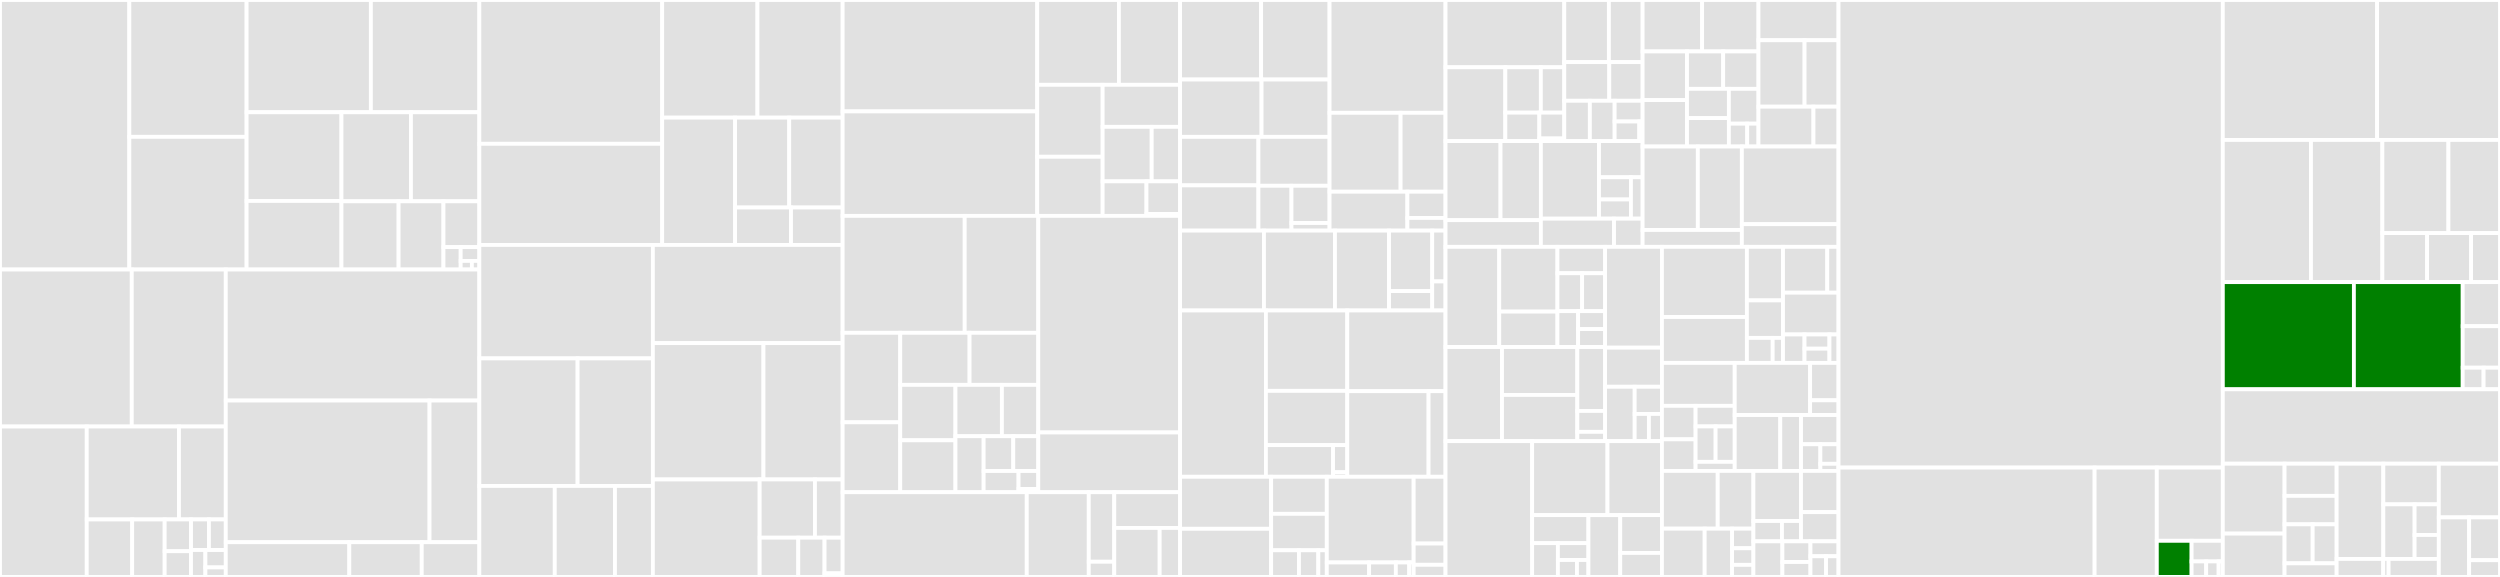 <svg baseProfile="full" width="650" height="150" viewBox="0 0 650 150" version="1.1"
xmlns="http://www.w3.org/2000/svg" xmlns:ev="http://www.w3.org/2001/xml-events"
xmlns:xlink="http://www.w3.org/1999/xlink">

<rect x="0" y="0" width="650" height="150" fill="#333333" stroke="none"/>

<style>rect.s{mask:url(#mask);}</style>
<defs>
  <pattern id="white" width="4" height="4" patternUnits="userSpaceOnUse" patternTransform="rotate(45)">
    <rect width="2" height="2" transform="translate(0,0)" fill="white"></rect>
  </pattern>
  <mask id="mask">
    <rect x="0" y="0" width="100%" height="100%" fill="url(#white)"></rect>
  </mask>
</defs>

<rect x="0" y="0" width="33.628" height="70.08" fill="#e1e1e1" stroke="white" stroke-width="1" class=" tooltipped" data-content="x/metadata/keeper/query_server.go"><title>x/metadata/keeper/query_server.go</title></rect>
<rect x="33.628" y="0" width="30.489" height="35.576" fill="#e1e1e1" stroke="white" stroke-width="1" class=" tooltipped" data-content="x/metadata/keeper/msg_server.go"><title>x/metadata/keeper/msg_server.go</title></rect>
<rect x="33.628" y="35.576" width="30.489" height="34.504" fill="#e1e1e1" stroke="white" stroke-width="1" class=" tooltipped" data-content="x/metadata/keeper/scope.go"><title>x/metadata/keeper/scope.go</title></rect>
<rect x="64.118" y="0" width="32.308" height="29.191" fill="#e1e1e1" stroke="white" stroke-width="1" class=" tooltipped" data-content="x/metadata/keeper/specification.go"><title>x/metadata/keeper/specification.go</title></rect>
<rect x="96.426" y="0" width="28.204" height="29.191" fill="#e1e1e1" stroke="white" stroke-width="1" class=" tooltipped" data-content="x/metadata/keeper/signers.go"><title>x/metadata/keeper/signers.go</title></rect>
<rect x="64.118" y="29.191" width="24.663" height="23.05" fill="#e1e1e1" stroke="white" stroke-width="1" class=" tooltipped" data-content="x/metadata/keeper/record.go"><title>x/metadata/keeper/record.go</title></rect>
<rect x="64.118" y="52.241" width="24.663" height="17.839" fill="#e1e1e1" stroke="white" stroke-width="1" class=" tooltipped" data-content="x/metadata/keeper/signers_utils.go"><title>x/metadata/keeper/signers_utils.go</title></rect>
<rect x="88.781" y="29.191" width="18.066" height="23.148" fill="#e1e1e1" stroke="white" stroke-width="1" class=" tooltipped" data-content="x/metadata/keeper/session.go"><title>x/metadata/keeper/session.go</title></rect>
<rect x="106.847" y="29.191" width="17.784" height="23.148" fill="#e1e1e1" stroke="white" stroke-width="1" class=" tooltipped" data-content="x/metadata/keeper/querier.go"><title>x/metadata/keeper/querier.go</title></rect>
<rect x="88.781" y="52.339" width="14.855" height="17.741" fill="#e1e1e1" stroke="white" stroke-width="1" class=" tooltipped" data-content="x/metadata/keeper/objectstore.go"><title>x/metadata/keeper/objectstore.go</title></rect>
<rect x="103.636" y="52.339" width="11.663" height="17.741" fill="#e1e1e1" stroke="white" stroke-width="1" class=" tooltipped" data-content="x/metadata/keeper/genesis.go"><title>x/metadata/keeper/genesis.go</title></rect>
<rect x="115.3" y="52.339" width="9.331" height="11.905" fill="#e1e1e1" stroke="white" stroke-width="1" class=" tooltipped" data-content="x/metadata/keeper/keeper.go"><title>x/metadata/keeper/keeper.go</title></rect>
<rect x="115.3" y="64.245" width="4.479" height="5.836" fill="#e1e1e1" stroke="white" stroke-width="1" class=" tooltipped" data-content="x/metadata/keeper/oslocatorparams.go"><title>x/metadata/keeper/oslocatorparams.go</title></rect>
<rect x="119.778" y="64.245" width="4.852" height="3.591" fill="#e1e1e1" stroke="white" stroke-width="1" class=" tooltipped" data-content="x/metadata/keeper/account_data.go"><title>x/metadata/keeper/account_data.go</title></rect>
<rect x="119.778" y="67.836" width="2.911" height="2.245" fill="#e1e1e1" stroke="white" stroke-width="1" class=" tooltipped" data-content="x/metadata/keeper/params.go"><title>x/metadata/keeper/params.go</title></rect>
<rect x="122.69" y="67.836" width="1.941" height="2.245" fill="#e1e1e1" stroke="white" stroke-width="1" class=" tooltipped" data-content="x/metadata/keeper/migrations.go"><title>x/metadata/keeper/migrations.go</title></rect>
<rect x="0" y="70.08" width="34.262" height="40.813" fill="#e1e1e1" stroke="white" stroke-width="1" class=" tooltipped" data-content="x/metadata/types/msg.go"><title>x/metadata/types/msg.go</title></rect>
<rect x="34.262" y="70.08" width="24.442" height="40.813" fill="#e1e1e1" stroke="white" stroke-width="1" class=" tooltipped" data-content="x/metadata/types/address.go"><title>x/metadata/types/address.go</title></rect>
<rect x="0" y="110.894" width="22.557" height="39.106" fill="#e1e1e1" stroke="white" stroke-width="1" class=" tooltipped" data-content="x/metadata/types/scope.go"><title>x/metadata/types/scope.go</title></rect>
<rect x="22.557" y="110.894" width="23.978" height="24.163" fill="#e1e1e1" stroke="white" stroke-width="1" class=" tooltipped" data-content="x/metadata/types/specification.go"><title>x/metadata/types/specification.go</title></rect>
<rect x="46.535" y="110.894" width="12.169" height="24.163" fill="#e1e1e1" stroke="white" stroke-width="1" class=" tooltipped" data-content="x/metadata/types/events.go"><title>x/metadata/types/events.go</title></rect>
<rect x="22.557" y="135.056" width="11.806" height="14.944" fill="#e1e1e1" stroke="white" stroke-width="1" class=" tooltipped" data-content="x/metadata/types/query.go"><title>x/metadata/types/query.go</title></rect>
<rect x="34.363" y="135.056" width="8.454" height="14.944" fill="#e1e1e1" stroke="white" stroke-width="1" class=" tooltipped" data-content="x/metadata/types/metadata.go"><title>x/metadata/types/metadata.go</title></rect>
<rect x="42.817" y="135.056" width="6.85" height="8.267" fill="#e1e1e1" stroke="white" stroke-width="1" class=" tooltipped" data-content="x/metadata/types/keys.go"><title>x/metadata/types/keys.go</title></rect>
<rect x="42.817" y="143.323" width="6.85" height="6.677" fill="#e1e1e1" stroke="white" stroke-width="1" class=" tooltipped" data-content="x/metadata/types/querier.go"><title>x/metadata/types/querier.go</title></rect>
<rect x="49.667" y="135.056" width="4.655" height="7.954" fill="#e1e1e1" stroke="white" stroke-width="1" class=" tooltipped" data-content="x/metadata/types/genesis.go"><title>x/metadata/types/genesis.go</title></rect>
<rect x="54.323" y="135.056" width="4.381" height="7.954" fill="#e1e1e1" stroke="white" stroke-width="1" class=" tooltipped" data-content="x/metadata/types/oslocatorparams.go"><title>x/metadata/types/oslocatorparams.go</title></rect>
<rect x="49.667" y="143.01" width="3.739" height="6.99" fill="#e1e1e1" stroke="white" stroke-width="1" class=" tooltipped" data-content="x/metadata/types/codec.go"><title>x/metadata/types/codec.go</title></rect>
<rect x="53.407" y="143.01" width="5.297" height="4.523" fill="#e1e1e1" stroke="white" stroke-width="1" class=" tooltipped" data-content="x/metadata/types/params.go"><title>x/metadata/types/params.go</title></rect>
<rect x="53.407" y="147.533" width="5.297" height="2.467" fill="#e1e1e1" stroke="white" stroke-width="1" class=" tooltipped" data-content="x/metadata/types/objectstore.go"><title>x/metadata/types/objectstore.go</title></rect>
<rect x="58.704" y="70.08" width="65.926" height="34.062" fill="#e1e1e1" stroke="white" stroke-width="1" class=" tooltipped" data-content="x/metadata/client/cli/tx.go"><title>x/metadata/client/cli/tx.go</title></rect>
<rect x="58.704" y="104.143" width="52.977" height="36.838" fill="#e1e1e1" stroke="white" stroke-width="1" class=" tooltipped" data-content="x/metadata/client/cli/query.go"><title>x/metadata/client/cli/query.go</title></rect>
<rect x="111.682" y="104.143" width="12.949" height="36.838" fill="#e1e1e1" stroke="white" stroke-width="1" class=" tooltipped" data-content="x/metadata/client/cli/helpers.go"><title>x/metadata/client/cli/helpers.go</title></rect>
<rect x="58.704" y="140.981" width="32.118" height="9.019" fill="#e1e1e1" stroke="white" stroke-width="1" class=" tooltipped" data-content="x/metadata/spec/examples/go/metadata_address.go"><title>x/metadata/spec/examples/go/metadata_address.go</title></rect>
<rect x="90.822" y="140.981" width="18.836" height="9.019" fill="#e1e1e1" stroke="white" stroke-width="1" class=" tooltipped" data-content="x/metadata/handler.go"><title>x/metadata/handler.go</title></rect>
<rect x="109.658" y="140.981" width="14.972" height="9.019" fill="#e1e1e1" stroke="white" stroke-width="1" class=" tooltipped" data-content="x/metadata/module.go"><title>x/metadata/module.go</title></rect>
<rect x="124.63" y="0" width="47.536" height="37.389" fill="#e1e1e1" stroke="white" stroke-width="1" class=" tooltipped" data-content="x/exchange/keeper/market.go"><title>x/exchange/keeper/market.go</title></rect>
<rect x="124.63" y="37.389" width="47.536" height="26.301" fill="#e1e1e1" stroke="white" stroke-width="1" class=" tooltipped" data-content="x/exchange/keeper/orders.go"><title>x/exchange/keeper/orders.go</title></rect>
<rect x="172.166" y="0" width="24.777" height="30.591" fill="#e1e1e1" stroke="white" stroke-width="1" class=" tooltipped" data-content="x/exchange/keeper/keys.go"><title>x/exchange/keeper/keys.go</title></rect>
<rect x="196.944" y="0" width="22.143" height="30.591" fill="#e1e1e1" stroke="white" stroke-width="1" class=" tooltipped" data-content="x/exchange/keeper/grpc_query.go"><title>x/exchange/keeper/grpc_query.go</title></rect>
<rect x="172.166" y="30.591" width="18.952" height="33.098" fill="#e1e1e1" stroke="white" stroke-width="1" class=" tooltipped" data-content="x/exchange/keeper/fulfillment.go"><title>x/exchange/keeper/fulfillment.go</title></rect>
<rect x="191.119" y="30.591" width="14.077" height="23.363" fill="#e1e1e1" stroke="white" stroke-width="1" class=" tooltipped" data-content="x/exchange/keeper/keeper.go"><title>x/exchange/keeper/keeper.go</title></rect>
<rect x="205.196" y="30.591" width="13.891" height="23.363" fill="#e1e1e1" stroke="white" stroke-width="1" class=" tooltipped" data-content="x/exchange/keeper/msg_server.go"><title>x/exchange/keeper/msg_server.go</title></rect>
<rect x="191.119" y="53.955" width="14.543" height="9.735" fill="#e1e1e1" stroke="white" stroke-width="1" class=" tooltipped" data-content="x/exchange/keeper/params.go"><title>x/exchange/keeper/params.go</title></rect>
<rect x="205.662" y="53.955" width="13.425" height="9.735" fill="#e1e1e1" stroke="white" stroke-width="1" class=" tooltipped" data-content="x/exchange/keeper/genesis.go"><title>x/exchange/keeper/genesis.go</title></rect>
<rect x="124.63" y="63.689" width="45.121" height="29.494" fill="#e1e1e1" stroke="white" stroke-width="1" class=" tooltipped" data-content="x/exchange/client/cli/tx_setup.go"><title>x/exchange/client/cli/tx_setup.go</title></rect>
<rect x="124.63" y="93.184" width="25.549" height="33.163" fill="#e1e1e1" stroke="white" stroke-width="1" class=" tooltipped" data-content="x/exchange/client/cli/flags.go"><title>x/exchange/client/cli/flags.go</title></rect>
<rect x="150.179" y="93.184" width="19.572" height="33.163" fill="#e1e1e1" stroke="white" stroke-width="1" class=" tooltipped" data-content="x/exchange/client/cli/query_setup.go"><title>x/exchange/client/cli/query_setup.go</title></rect>
<rect x="124.63" y="126.347" width="19.614" height="23.653" fill="#e1e1e1" stroke="white" stroke-width="1" class=" tooltipped" data-content="x/exchange/client/cli/tx.go"><title>x/exchange/client/cli/tx.go</title></rect>
<rect x="144.244" y="126.347" width="15.654" height="23.653" fill="#e1e1e1" stroke="white" stroke-width="1" class=" tooltipped" data-content="x/exchange/client/cli/query.go"><title>x/exchange/client/cli/query.go</title></rect>
<rect x="159.898" y="126.347" width="9.853" height="23.653" fill="#e1e1e1" stroke="white" stroke-width="1" class=" tooltipped" data-content="x/exchange/client/cli/helpers.go"><title>x/exchange/client/cli/helpers.go</title></rect>
<rect x="169.751" y="63.689" width="49.335" height="25.518" fill="#e1e1e1" stroke="white" stroke-width="1" class=" tooltipped" data-content="x/exchange/fulfillment.go"><title>x/exchange/fulfillment.go</title></rect>
<rect x="169.751" y="89.207" width="28.753" height="35.451" fill="#e1e1e1" stroke="white" stroke-width="1" class=" tooltipped" data-content="x/exchange/market.go"><title>x/exchange/market.go</title></rect>
<rect x="198.505" y="89.207" width="20.582" height="35.451" fill="#e1e1e1" stroke="white" stroke-width="1" class=" tooltipped" data-content="x/exchange/orders.go"><title>x/exchange/orders.go</title></rect>
<rect x="169.751" y="124.659" width="27.762" height="25.341" fill="#e1e1e1" stroke="white" stroke-width="1" class=" tooltipped" data-content="x/exchange/msg.go"><title>x/exchange/msg.go</title></rect>
<rect x="197.513" y="124.659" width="14.382" height="15.144" fill="#e1e1e1" stroke="white" stroke-width="1" class=" tooltipped" data-content="x/exchange/events.go"><title>x/exchange/events.go</title></rect>
<rect x="211.896" y="124.659" width="7.191" height="15.144" fill="#e1e1e1" stroke="white" stroke-width="1" class=" tooltipped" data-content="x/exchange/helpers.go"><title>x/exchange/helpers.go</title></rect>
<rect x="197.513" y="139.803" width="10.039" height="10.197" fill="#e1e1e1" stroke="white" stroke-width="1" class=" tooltipped" data-content="x/exchange/genesis.go"><title>x/exchange/genesis.go</title></rect>
<rect x="207.552" y="139.803" width="6.835" height="10.197" fill="#e1e1e1" stroke="white" stroke-width="1" class=" tooltipped" data-content="x/exchange/params.go"><title>x/exchange/params.go</title></rect>
<rect x="214.388" y="139.803" width="4.699" height="9.27" fill="#e1e1e1" stroke="white" stroke-width="1" class=" tooltipped" data-content="x/exchange/codec.go"><title>x/exchange/codec.go</title></rect>
<rect x="214.388" y="149.073" width="4.699" height="0.927" fill="#e1e1e1" stroke="white" stroke-width="1" class=" tooltipped" data-content="x/exchange/keys.go"><title>x/exchange/keys.go</title></rect>
<rect x="219.087" y="0" width="50.599" height="28.97" fill="#e1e1e1" stroke="white" stroke-width="1" class=" tooltipped" data-content="x/marker/keeper/msg_server.go"><title>x/marker/keeper/msg_server.go</title></rect>
<rect x="219.087" y="28.97" width="50.599" height="27.162" fill="#e1e1e1" stroke="white" stroke-width="1" class=" tooltipped" data-content="x/marker/keeper/marker.go"><title>x/marker/keeper/marker.go</title></rect>
<rect x="269.686" y="0" width="21.234" height="22.054" fill="#e1e1e1" stroke="white" stroke-width="1" class=" tooltipped" data-content="x/marker/keeper/proposal_handler.go"><title>x/marker/keeper/proposal_handler.go</title></rect>
<rect x="290.92" y="0" width="15.901" height="22.054" fill="#e1e1e1" stroke="white" stroke-width="1" class=" tooltipped" data-content="x/marker/keeper/keeper.go"><title>x/marker/keeper/keeper.go</title></rect>
<rect x="269.686" y="22.054" width="17.001" height="18.705" fill="#e1e1e1" stroke="white" stroke-width="1" class=" tooltipped" data-content="x/marker/keeper/query_server.go"><title>x/marker/keeper/query_server.go</title></rect>
<rect x="269.686" y="40.758" width="17.001" height="15.374" fill="#e1e1e1" stroke="white" stroke-width="1" class=" tooltipped" data-content="x/marker/keeper/querier.go"><title>x/marker/keeper/querier.go</title></rect>
<rect x="286.687" y="22.054" width="20.133" height="10.927" fill="#e1e1e1" stroke="white" stroke-width="1" class=" tooltipped" data-content="x/marker/keeper/send_restrictions.go"><title>x/marker/keeper/send_restrictions.go</title></rect>
<rect x="286.687" y="32.981" width="12.756" height="14.172" fill="#e1e1e1" stroke="white" stroke-width="1" class=" tooltipped" data-content="x/marker/keeper/genesis.go"><title>x/marker/keeper/genesis.go</title></rect>
<rect x="299.443" y="32.981" width="7.377" height="14.172" fill="#e1e1e1" stroke="white" stroke-width="1" class=" tooltipped" data-content="x/marker/keeper/denom.go"><title>x/marker/keeper/denom.go</title></rect>
<rect x="286.687" y="47.153" width="11.401" height="8.979" fill="#e1e1e1" stroke="white" stroke-width="1" class=" tooltipped" data-content="x/marker/keeper/params.go"><title>x/marker/keeper/params.go</title></rect>
<rect x="298.088" y="47.153" width="8.732" height="8.48" fill="#e1e1e1" stroke="white" stroke-width="1" class=" tooltipped" data-content="x/marker/keeper/invariants.go"><title>x/marker/keeper/invariants.go</title></rect>
<rect x="298.088" y="55.633" width="8.732" height="0.499" fill="#e1e1e1" stroke="white" stroke-width="1" class=" tooltipped" data-content="x/marker/keeper/migrations.go"><title>x/marker/keeper/migrations.go</title></rect>
<rect x="219.087" y="56.132" width="31.74" height="30.4" fill="#e1e1e1" stroke="white" stroke-width="1" class=" tooltipped" data-content="x/marker/types/msg.go"><title>x/marker/types/msg.go</title></rect>
<rect x="250.827" y="56.132" width="19.13" height="30.4" fill="#e1e1e1" stroke="white" stroke-width="1" class=" tooltipped" data-content="x/marker/types/marker.go"><title>x/marker/types/marker.go</title></rect>
<rect x="219.087" y="86.532" width="14.977" height="23.268" fill="#e1e1e1" stroke="white" stroke-width="1" class=" tooltipped" data-content="x/marker/types/accessgrant.go"><title>x/marker/types/accessgrant.go</title></rect>
<rect x="219.087" y="109.801" width="14.977" height="18.178" fill="#e1e1e1" stroke="white" stroke-width="1" class=" tooltipped" data-content="x/marker/types/proposal.go"><title>x/marker/types/proposal.go</title></rect>
<rect x="234.064" y="86.532" width="18.027" height="13.532" fill="#e1e1e1" stroke="white" stroke-width="1" class=" tooltipped" data-content="x/marker/types/si.go"><title>x/marker/types/si.go</title></rect>
<rect x="252.091" y="86.532" width="17.866" height="13.532" fill="#e1e1e1" stroke="white" stroke-width="1" class=" tooltipped" data-content="x/marker/types/events.go"><title>x/marker/types/events.go</title></rect>
<rect x="234.064" y="100.065" width="14.357" height="14.412" fill="#e1e1e1" stroke="white" stroke-width="1" class=" tooltipped" data-content="x/marker/types/denom.go"><title>x/marker/types/denom.go</title></rect>
<rect x="234.064" y="114.477" width="14.357" height="13.502" fill="#e1e1e1" stroke="white" stroke-width="1" class=" tooltipped" data-content="x/marker/types/params.go"><title>x/marker/types/params.go</title></rect>
<rect x="248.421" y="100.065" width="12.073" height="13.35" fill="#e1e1e1" stroke="white" stroke-width="1" class=" tooltipped" data-content="x/marker/types/status.go"><title>x/marker/types/status.go</title></rect>
<rect x="260.494" y="100.065" width="9.463" height="13.35" fill="#e1e1e1" stroke="white" stroke-width="1" class=" tooltipped" data-content="x/marker/types/authz.go"><title>x/marker/types/authz.go</title></rect>
<rect x="248.421" y="113.415" width="7.328" height="14.564" fill="#e1e1e1" stroke="white" stroke-width="1" class=" tooltipped" data-content="x/marker/types/codec.go"><title>x/marker/types/codec.go</title></rect>
<rect x="255.749" y="113.415" width="7.706" height="9.045" fill="#e1e1e1" stroke="white" stroke-width="1" class=" tooltipped" data-content="x/marker/types/key.go"><title>x/marker/types/key.go</title></rect>
<rect x="263.455" y="113.415" width="6.502" height="9.045" fill="#e1e1e1" stroke="white" stroke-width="1" class=" tooltipped" data-content="x/marker/types/genesis.go"><title>x/marker/types/genesis.go</title></rect>
<rect x="255.749" y="122.46" width="9.077" height="5.519" fill="#e1e1e1" stroke="white" stroke-width="1" class=" tooltipped" data-content="x/marker/types/immutable_addresses.go"><title>x/marker/types/immutable_addresses.go</title></rect>
<rect x="264.826" y="122.46" width="5.13" height="4.67" fill="#e1e1e1" stroke="white" stroke-width="1" class=" tooltipped" data-content="x/marker/types/send_restrictions.go"><title>x/marker/types/send_restrictions.go</title></rect>
<rect x="264.826" y="127.13" width="5.13" height="0.849" fill="#e1e1e1" stroke="white" stroke-width="1" class=" tooltipped" data-content="x/marker/types/querier.go"><title>x/marker/types/querier.go</title></rect>
<rect x="269.956" y="56.132" width="36.864" height="56.308" fill="#e1e1e1" stroke="white" stroke-width="1" class=" tooltipped" data-content="x/marker/client/cli/tx.go"><title>x/marker/client/cli/tx.go</title></rect>
<rect x="269.956" y="112.44" width="36.864" height="15.539" fill="#e1e1e1" stroke="white" stroke-width="1" class=" tooltipped" data-content="x/marker/client/cli/query.go"><title>x/marker/client/cli/query.go</title></rect>
<rect x="219.087" y="127.979" width="47.873" height="22.021" fill="#e1e1e1" stroke="white" stroke-width="1" class=" tooltipped" data-content="x/marker/simulation/operations.go"><title>x/marker/simulation/operations.go</title></rect>
<rect x="266.959" y="127.979" width="16.122" height="22.021" fill="#e1e1e1" stroke="white" stroke-width="1" class=" tooltipped" data-content="x/marker/simulation/proposals.go"><title>x/marker/simulation/proposals.go</title></rect>
<rect x="283.082" y="127.979" width="6.627" height="18.077" fill="#e1e1e1" stroke="white" stroke-width="1" class=" tooltipped" data-content="x/marker/simulation/genesis.go"><title>x/marker/simulation/genesis.go</title></rect>
<rect x="283.082" y="146.056" width="6.627" height="3.944" fill="#e1e1e1" stroke="white" stroke-width="1" class=" tooltipped" data-content="x/marker/simulation/params.go"><title>x/marker/simulation/params.go</title></rect>
<rect x="289.709" y="127.979" width="17.111" height="9.292" fill="#e1e1e1" stroke="white" stroke-width="1" class=" tooltipped" data-content="x/marker/handler.go"><title>x/marker/handler.go</title></rect>
<rect x="289.709" y="137.271" width="11.807" height="12.729" fill="#e1e1e1" stroke="white" stroke-width="1" class=" tooltipped" data-content="x/marker/module.go"><title>x/marker/module.go</title></rect>
<rect x="301.516" y="137.271" width="5.305" height="12.729" fill="#e1e1e1" stroke="white" stroke-width="1" class=" tooltipped" data-content="x/marker/abci.go"><title>x/marker/abci.go</title></rect>
<rect x="306.82" y="0" width="21.066" height="20.679" fill="#e1e1e1" stroke="white" stroke-width="1" class=" tooltipped" data-content="x/reward/keeper/time_management.go"><title>x/reward/keeper/time_management.go</title></rect>
<rect x="327.886" y="0" width="17.801" height="20.679" fill="#e1e1e1" stroke="white" stroke-width="1" class=" tooltipped" data-content="x/reward/keeper/rules.go"><title>x/reward/keeper/rules.go</title></rect>
<rect x="306.82" y="20.679" width="21.187" height="14.906" fill="#e1e1e1" stroke="white" stroke-width="1" class=" tooltipped" data-content="x/reward/keeper/query_server.go"><title>x/reward/keeper/query_server.go</title></rect>
<rect x="328.007" y="20.679" width="17.68" height="14.906" fill="#e1e1e1" stroke="white" stroke-width="1" class=" tooltipped" data-content="x/reward/keeper/reward_program.go"><title>x/reward/keeper/reward_program.go</title></rect>
<rect x="306.82" y="35.585" width="20.372" height="12.616" fill="#e1e1e1" stroke="white" stroke-width="1" class=" tooltipped" data-content="x/reward/keeper/reward_claim.go"><title>x/reward/keeper/reward_claim.go</title></rect>
<rect x="306.82" y="48.201" width="20.372" height="11.761" fill="#e1e1e1" stroke="white" stroke-width="1" class=" tooltipped" data-content="x/reward/keeper/reward_account_state.go"><title>x/reward/keeper/reward_account_state.go</title></rect>
<rect x="327.192" y="35.585" width="18.495" height="12.719" fill="#e1e1e1" stroke="white" stroke-width="1" class=" tooltipped" data-content="x/reward/keeper/msg_server.go"><title>x/reward/keeper/msg_server.go</title></rect>
<rect x="327.192" y="48.304" width="8.594" height="11.659" fill="#e1e1e1" stroke="white" stroke-width="1" class=" tooltipped" data-content="x/reward/keeper/genesis.go"><title>x/reward/keeper/genesis.go</title></rect>
<rect x="335.786" y="48.304" width="9.902" height="9.679" fill="#e1e1e1" stroke="white" stroke-width="1" class=" tooltipped" data-content="x/reward/keeper/claim_reward_distribution.go"><title>x/reward/keeper/claim_reward_distribution.go</title></rect>
<rect x="335.786" y="57.982" width="9.902" height="1.98" fill="#e1e1e1" stroke="white" stroke-width="1" class=" tooltipped" data-content="x/reward/keeper/keeper.go"><title>x/reward/keeper/keeper.go</title></rect>
<rect x="345.687" y="0" width="30.149" height="29.331" fill="#e1e1e1" stroke="white" stroke-width="1" class=" tooltipped" data-content="x/reward/types/reward.go"><title>x/reward/types/reward.go</title></rect>
<rect x="345.687" y="29.331" width="18.472" height="20.517" fill="#e1e1e1" stroke="white" stroke-width="1" class=" tooltipped" data-content="x/reward/types/action_builder.go"><title>x/reward/types/action_builder.go</title></rect>
<rect x="364.159" y="29.331" width="11.678" height="20.517" fill="#e1e1e1" stroke="white" stroke-width="1" class=" tooltipped" data-content="x/reward/types/msgs.go"><title>x/reward/types/msgs.go</title></rect>
<rect x="345.687" y="49.848" width="20.243" height="10.114" fill="#e1e1e1" stroke="white" stroke-width="1" class=" tooltipped" data-content="x/reward/types/keys.go"><title>x/reward/types/keys.go</title></rect>
<rect x="365.93" y="49.848" width="9.906" height="6.816" fill="#e1e1e1" stroke="white" stroke-width="1" class=" tooltipped" data-content="x/reward/types/genesis.go"><title>x/reward/types/genesis.go</title></rect>
<rect x="365.93" y="56.664" width="9.906" height="3.298" fill="#e1e1e1" stroke="white" stroke-width="1" class=" tooltipped" data-content="x/reward/types/codec.go"><title>x/reward/types/codec.go</title></rect>
<rect x="306.82" y="59.962" width="21.817" height="20.766" fill="#e1e1e1" stroke="white" stroke-width="1" class=" tooltipped" data-content="x/reward/client/cli/query.go"><title>x/reward/client/cli/query.go</title></rect>
<rect x="328.637" y="59.962" width="18.46" height="20.766" fill="#e1e1e1" stroke="white" stroke-width="1" class=" tooltipped" data-content="x/reward/client/cli/tx.go"><title>x/reward/client/cli/tx.go</title></rect>
<rect x="347.097" y="59.962" width="14.055" height="20.766" fill="#e1e1e1" stroke="white" stroke-width="1" class=" tooltipped" data-content="x/reward/simulation/operations.go"><title>x/reward/simulation/operations.go</title></rect>
<rect x="361.152" y="59.962" width="11.223" height="15.72" fill="#e1e1e1" stroke="white" stroke-width="1" class=" tooltipped" data-content="x/reward/simulation/genesis.go"><title>x/reward/simulation/genesis.go</title></rect>
<rect x="361.152" y="75.682" width="11.223" height="5.046" fill="#e1e1e1" stroke="white" stroke-width="1" class=" tooltipped" data-content="x/reward/simulation/decoder.go"><title>x/reward/simulation/decoder.go</title></rect>
<rect x="372.375" y="59.962" width="3.461" height="13.215" fill="#e1e1e1" stroke="white" stroke-width="1" class=" tooltipped" data-content="x/reward/handler.go"><title>x/reward/handler.go</title></rect>
<rect x="372.375" y="73.177" width="3.461" height="7.551" fill="#e1e1e1" stroke="white" stroke-width="1" class=" tooltipped" data-content="x/reward/abci.go"><title>x/reward/abci.go</title></rect>
<rect x="306.82" y="80.728" width="22.317" height="43.236" fill="#e1e1e1" stroke="white" stroke-width="1" class=" tooltipped" data-content="x/attribute/keeper/keeper.go"><title>x/attribute/keeper/keeper.go</title></rect>
<rect x="329.137" y="80.728" width="21.158" height="20.897" fill="#e1e1e1" stroke="white" stroke-width="1" class=" tooltipped" data-content="x/attribute/keeper/msg_server.go"><title>x/attribute/keeper/msg_server.go</title></rect>
<rect x="329.137" y="101.625" width="21.158" height="14.103" fill="#e1e1e1" stroke="white" stroke-width="1" class=" tooltipped" data-content="x/attribute/keeper/query_server.go"><title>x/attribute/keeper/query_server.go</title></rect>
<rect x="329.137" y="115.728" width="17.456" height="8.235" fill="#e1e1e1" stroke="white" stroke-width="1" class=" tooltipped" data-content="x/attribute/keeper/genesis.go"><title>x/attribute/keeper/genesis.go</title></rect>
<rect x="346.593" y="115.728" width="3.703" height="7.059" fill="#e1e1e1" stroke="white" stroke-width="1" class=" tooltipped" data-content="x/attribute/keeper/params.go"><title>x/attribute/keeper/params.go</title></rect>
<rect x="346.593" y="122.787" width="3.703" height="1.176" fill="#e1e1e1" stroke="white" stroke-width="1" class=" tooltipped" data-content="x/attribute/keeper/migrations.go"><title>x/attribute/keeper/migrations.go</title></rect>
<rect x="350.296" y="80.728" width="25.541" height="20.978" fill="#e1e1e1" stroke="white" stroke-width="1" class=" tooltipped" data-content="x/attribute/client/cli/tx.go"><title>x/attribute/client/cli/tx.go</title></rect>
<rect x="350.296" y="101.706" width="21.137" height="22.258" fill="#e1e1e1" stroke="white" stroke-width="1" class=" tooltipped" data-content="x/attribute/client/cli/query.go"><title>x/attribute/client/cli/query.go</title></rect>
<rect x="371.433" y="101.706" width="4.404" height="22.258" fill="#e1e1e1" stroke="white" stroke-width="1" class=" tooltipped" data-content="x/attribute/client/cli/utils.go"><title>x/attribute/client/cli/utils.go</title></rect>
<rect x="306.82" y="123.964" width="23.675" height="13.524" fill="#e1e1e1" stroke="white" stroke-width="1" class=" tooltipped" data-content="x/attribute/types/msgs.go"><title>x/attribute/types/msgs.go</title></rect>
<rect x="306.82" y="137.488" width="23.675" height="12.512" fill="#e1e1e1" stroke="white" stroke-width="1" class=" tooltipped" data-content="x/attribute/types/attribute.go"><title>x/attribute/types/attribute.go</title></rect>
<rect x="330.495" y="123.964" width="14.473" height="9.632" fill="#e1e1e1" stroke="white" stroke-width="1" class=" tooltipped" data-content="x/attribute/types/keys.go"><title>x/attribute/types/keys.go</title></rect>
<rect x="330.495" y="133.596" width="14.473" height="9.481" fill="#e1e1e1" stroke="white" stroke-width="1" class=" tooltipped" data-content="x/attribute/types/events.go"><title>x/attribute/types/events.go</title></rect>
<rect x="330.495" y="143.077" width="7.236" height="6.923" fill="#e1e1e1" stroke="white" stroke-width="1" class=" tooltipped" data-content="x/attribute/types/params.go"><title>x/attribute/types/params.go</title></rect>
<rect x="337.731" y="143.077" width="5.034" height="6.923" fill="#e1e1e1" stroke="white" stroke-width="1" class=" tooltipped" data-content="x/attribute/types/genesis.go"><title>x/attribute/types/genesis.go</title></rect>
<rect x="342.765" y="143.077" width="2.202" height="6.923" fill="#e1e1e1" stroke="white" stroke-width="1" class=" tooltipped" data-content="x/attribute/types/codec.go"><title>x/attribute/types/codec.go</title></rect>
<rect x="344.967" y="123.964" width="22.587" height="22.275" fill="#e1e1e1" stroke="white" stroke-width="1" class=" tooltipped" data-content="x/attribute/simulation/operations.go"><title>x/attribute/simulation/operations.go</title></rect>
<rect x="344.967" y="146.239" width="11.004" height="3.761" fill="#e1e1e1" stroke="white" stroke-width="1" class=" tooltipped" data-content="x/attribute/simulation/genesis.go"><title>x/attribute/simulation/genesis.go</title></rect>
<rect x="355.971" y="146.239" width="6.95" height="3.761" fill="#e1e1e1" stroke="white" stroke-width="1" class=" tooltipped" data-content="x/attribute/simulation/decoder.go"><title>x/attribute/simulation/decoder.go</title></rect>
<rect x="362.921" y="146.239" width="3.475" height="3.761" fill="#e1e1e1" stroke="white" stroke-width="1" class=" tooltipped" data-content="x/attribute/simulation/params.go"><title>x/attribute/simulation/params.go</title></rect>
<rect x="366.396" y="146.239" width="1.158" height="3.761" fill="#e1e1e1" stroke="white" stroke-width="1" class=" tooltipped" data-content="x/attribute/simulation/proposals.go"><title>x/attribute/simulation/proposals.go</title></rect>
<rect x="367.555" y="123.964" width="8.282" height="17.357" fill="#e1e1e1" stroke="white" stroke-width="1" class=" tooltipped" data-content="x/attribute/module.go"><title>x/attribute/module.go</title></rect>
<rect x="367.555" y="141.321" width="8.282" height="5.523" fill="#e1e1e1" stroke="white" stroke-width="1" class=" tooltipped" data-content="x/attribute/handler.go"><title>x/attribute/handler.go</title></rect>
<rect x="367.555" y="146.844" width="8.282" height="3.156" fill="#e1e1e1" stroke="white" stroke-width="1" class=" tooltipped" data-content="x/attribute/abci.go"><title>x/attribute/abci.go</title></rect>
<rect x="375.837" y="0" width="30.877" height="17.494" fill="#e1e1e1" stroke="white" stroke-width="1" class=" tooltipped" data-content="x/name/keeper/keeper.go"><title>x/name/keeper/keeper.go</title></rect>
<rect x="375.837" y="17.494" width="15.552" height="19.187" fill="#e1e1e1" stroke="white" stroke-width="1" class=" tooltipped" data-content="x/name/keeper/msg_server.go"><title>x/name/keeper/msg_server.go</title></rect>
<rect x="391.388" y="17.494" width="9.232" height="11.797" fill="#e1e1e1" stroke="white" stroke-width="1" class=" tooltipped" data-content="x/name/keeper/query_server.go"><title>x/name/keeper/query_server.go</title></rect>
<rect x="400.62" y="17.494" width="6.093" height="11.797" fill="#e1e1e1" stroke="white" stroke-width="1" class=" tooltipped" data-content="x/name/keeper/params.go"><title>x/name/keeper/params.go</title></rect>
<rect x="391.388" y="29.291" width="8.841" height="7.391" fill="#e1e1e1" stroke="white" stroke-width="1" class=" tooltipped" data-content="x/name/keeper/proposal_handler.go"><title>x/name/keeper/proposal_handler.go</title></rect>
<rect x="400.23" y="29.291" width="6.484" height="6.719" fill="#e1e1e1" stroke="white" stroke-width="1" class=" tooltipped" data-content="x/name/keeper/genesis.go"><title>x/name/keeper/genesis.go</title></rect>
<rect x="400.23" y="36.01" width="6.484" height="0.672" fill="#e1e1e1" stroke="white" stroke-width="1" class=" tooltipped" data-content="x/name/keeper/migrations.go"><title>x/name/keeper/migrations.go</title></rect>
<rect x="406.713" y="0" width="11.6" height="16.148" fill="#e1e1e1" stroke="white" stroke-width="1" class=" tooltipped" data-content="x/name/types/msgs.go"><title>x/name/types/msgs.go</title></rect>
<rect x="418.313" y="0" width="8.767" height="16.148" fill="#e1e1e1" stroke="white" stroke-width="1" class=" tooltipped" data-content="x/name/types/params.go"><title>x/name/types/params.go</title></rect>
<rect x="406.713" y="16.148" width="11.7" height="10.053" fill="#e1e1e1" stroke="white" stroke-width="1" class=" tooltipped" data-content="x/name/types/name.go"><title>x/name/types/name.go</title></rect>
<rect x="418.413" y="16.148" width="8.667" height="10.053" fill="#e1e1e1" stroke="white" stroke-width="1" class=" tooltipped" data-content="x/name/types/proposal.go"><title>x/name/types/proposal.go</title></rect>
<rect x="406.713" y="26.201" width="6.65" height="10.48" fill="#e1e1e1" stroke="white" stroke-width="1" class=" tooltipped" data-content="x/name/types/keys.go"><title>x/name/types/keys.go</title></rect>
<rect x="413.364" y="26.201" width="6.443" height="10.48" fill="#e1e1e1" stroke="white" stroke-width="1" class=" tooltipped" data-content="x/name/types/genesis.go"><title>x/name/types/genesis.go</title></rect>
<rect x="419.806" y="26.201" width="7.274" height="5.39" fill="#e1e1e1" stroke="white" stroke-width="1" class=" tooltipped" data-content="x/name/types/events.go"><title>x/name/types/events.go</title></rect>
<rect x="419.806" y="31.591" width="6.418" height="5.091" fill="#e1e1e1" stroke="white" stroke-width="1" class=" tooltipped" data-content="x/name/types/codec.go"><title>x/name/types/codec.go</title></rect>
<rect x="426.224" y="31.591" width="0.856" height="5.091" fill="#e1e1e1" stroke="white" stroke-width="1" class=" tooltipped" data-content="x/name/types/querier.go"><title>x/name/types/querier.go</title></rect>
<rect x="375.837" y="36.682" width="14.302" height="20.56" fill="#e1e1e1" stroke="white" stroke-width="1" class=" tooltipped" data-content="x/name/client/cli/tx.go"><title>x/name/client/cli/tx.go</title></rect>
<rect x="390.139" y="36.682" width="10.488" height="20.56" fill="#e1e1e1" stroke="white" stroke-width="1" class=" tooltipped" data-content="x/name/client/cli/query.go"><title>x/name/client/cli/query.go</title></rect>
<rect x="375.837" y="57.241" width="24.79" height="6.941" fill="#e1e1e1" stroke="white" stroke-width="1" class=" tooltipped" data-content="x/name/client/cli/gov.go"><title>x/name/client/cli/gov.go</title></rect>
<rect x="400.627" y="36.682" width="15.116" height="20.173" fill="#e1e1e1" stroke="white" stroke-width="1" class=" tooltipped" data-content="x/name/simulation/operations.go"><title>x/name/simulation/operations.go</title></rect>
<rect x="415.743" y="36.682" width="11.337" height="9.414" fill="#e1e1e1" stroke="white" stroke-width="1" class=" tooltipped" data-content="x/name/simulation/genesis.go"><title>x/name/simulation/genesis.go</title></rect>
<rect x="415.743" y="46.095" width="8.3" height="5.773" fill="#e1e1e1" stroke="white" stroke-width="1" class=" tooltipped" data-content="x/name/simulation/proposals.go"><title>x/name/simulation/proposals.go</title></rect>
<rect x="415.743" y="51.868" width="8.3" height="4.986" fill="#e1e1e1" stroke="white" stroke-width="1" class=" tooltipped" data-content="x/name/simulation/decoder.go"><title>x/name/simulation/decoder.go</title></rect>
<rect x="424.043" y="46.095" width="3.037" height="10.759" fill="#e1e1e1" stroke="white" stroke-width="1" class=" tooltipped" data-content="x/name/simulation/params.go"><title>x/name/simulation/params.go</title></rect>
<rect x="400.627" y="56.854" width="19.023" height="7.328" fill="#e1e1e1" stroke="white" stroke-width="1" class=" tooltipped" data-content="x/name/module.go"><title>x/name/module.go</title></rect>
<rect x="419.649" y="56.854" width="7.431" height="7.328" fill="#e1e1e1" stroke="white" stroke-width="1" class=" tooltipped" data-content="x/name/handler.go"><title>x/name/handler.go</title></rect>
<rect x="427.08" y="0" width="15.471" height="13.374" fill="#e1e1e1" stroke="white" stroke-width="1" class=" tooltipped" data-content="x/trigger/keeper/trigger_dispatcher.go"><title>x/trigger/keeper/trigger_dispatcher.go</title></rect>
<rect x="442.551" y="0" width="14.657" height="13.374" fill="#e1e1e1" stroke="white" stroke-width="1" class=" tooltipped" data-content="x/trigger/keeper/queue.go"><title>x/trigger/keeper/queue.go</title></rect>
<rect x="427.08" y="13.374" width="11.54" height="12.645" fill="#e1e1e1" stroke="white" stroke-width="1" class=" tooltipped" data-content="x/trigger/keeper/event_detector.go"><title>x/trigger/keeper/event_detector.go</title></rect>
<rect x="427.08" y="26.02" width="11.54" height="12.079" fill="#e1e1e1" stroke="white" stroke-width="1" class=" tooltipped" data-content="x/trigger/keeper/trigger.go"><title>x/trigger/keeper/trigger.go</title></rect>
<rect x="438.62" y="13.374" width="9.406" height="9.726" fill="#e1e1e1" stroke="white" stroke-width="1" class=" tooltipped" data-content="x/trigger/keeper/msg_server.go"><title>x/trigger/keeper/msg_server.go</title></rect>
<rect x="448.026" y="13.374" width="9.182" height="9.726" fill="#e1e1e1" stroke="white" stroke-width="1" class=" tooltipped" data-content="x/trigger/keeper/gas_limit.go"><title>x/trigger/keeper/gas_limit.go</title></rect>
<rect x="438.62" y="23.1" width="10.891" height="7.599" fill="#e1e1e1" stroke="white" stroke-width="1" class=" tooltipped" data-content="x/trigger/keeper/event_listener.go"><title>x/trigger/keeper/event_listener.go</title></rect>
<rect x="438.62" y="30.699" width="10.891" height="7.399" fill="#e1e1e1" stroke="white" stroke-width="1" class=" tooltipped" data-content="x/trigger/keeper/query_server.go"><title>x/trigger/keeper/query_server.go</title></rect>
<rect x="449.512" y="23.1" width="7.697" height="9.056" fill="#e1e1e1" stroke="white" stroke-width="1" class=" tooltipped" data-content="x/trigger/keeper/genesis.go"><title>x/trigger/keeper/genesis.go</title></rect>
<rect x="449.512" y="32.156" width="4.765" height="5.943" fill="#e1e1e1" stroke="white" stroke-width="1" class=" tooltipped" data-content="x/trigger/keeper/trigger_registry.go"><title>x/trigger/keeper/trigger_registry.go</title></rect>
<rect x="454.276" y="32.156" width="2.932" height="5.943" fill="#e1e1e1" stroke="white" stroke-width="1" class=" tooltipped" data-content="x/trigger/keeper/keeper.go"><title>x/trigger/keeper/keeper.go</title></rect>
<rect x="457.208" y="0" width="20.81" height="10.467" fill="#e1e1e1" stroke="white" stroke-width="1" class=" tooltipped" data-content="x/trigger/types/msgs.go"><title>x/trigger/types/msgs.go</title></rect>
<rect x="457.208" y="10.467" width="11.981" height="17.27" fill="#e1e1e1" stroke="white" stroke-width="1" class=" tooltipped" data-content="x/trigger/types/trigger.go"><title>x/trigger/types/trigger.go</title></rect>
<rect x="469.19" y="10.467" width="8.828" height="17.27" fill="#e1e1e1" stroke="white" stroke-width="1" class=" tooltipped" data-content="x/trigger/types/genesis.go"><title>x/trigger/types/genesis.go</title></rect>
<rect x="457.208" y="27.737" width="14.294" height="10.362" fill="#e1e1e1" stroke="white" stroke-width="1" class=" tooltipped" data-content="x/trigger/types/keys.go"><title>x/trigger/types/keys.go</title></rect>
<rect x="471.502" y="27.737" width="6.516" height="10.362" fill="#e1e1e1" stroke="white" stroke-width="1" class=" tooltipped" data-content="x/trigger/types/codec.go"><title>x/trigger/types/codec.go</title></rect>
<rect x="427.08" y="38.099" width="14.357" height="21.694" fill="#e1e1e1" stroke="white" stroke-width="1" class=" tooltipped" data-content="x/trigger/simulation/genesis.go"><title>x/trigger/simulation/genesis.go</title></rect>
<rect x="441.437" y="38.099" width="11.446" height="21.694" fill="#e1e1e1" stroke="white" stroke-width="1" class=" tooltipped" data-content="x/trigger/simulation/operations.go"><title>x/trigger/simulation/operations.go</title></rect>
<rect x="427.08" y="59.793" width="25.803" height="4.389" fill="#e1e1e1" stroke="white" stroke-width="1" class=" tooltipped" data-content="x/trigger/simulation/decoder.go"><title>x/trigger/simulation/decoder.go</title></rect>
<rect x="452.883" y="38.099" width="25.135" height="20.191" fill="#e1e1e1" stroke="white" stroke-width="1" class=" tooltipped" data-content="x/trigger/client/cli/tx.go"><title>x/trigger/client/cli/tx.go</title></rect>
<rect x="452.883" y="58.29" width="25.135" height="5.893" fill="#e1e1e1" stroke="white" stroke-width="1" class=" tooltipped" data-content="x/trigger/client/cli/query.go"><title>x/trigger/client/cli/query.go</title></rect>
<rect x="375.837" y="64.182" width="13.966" height="26.045" fill="#e1e1e1" stroke="white" stroke-width="1" class=" tooltipped" data-content="x/msgfees/types/msgs.go"><title>x/msgfees/types/msgs.go</title></rect>
<rect x="389.802" y="64.182" width="15.136" height="16.836" fill="#e1e1e1" stroke="white" stroke-width="1" class=" tooltipped" data-content="x/msgfees/types/proposal.go"><title>x/msgfees/types/proposal.go</title></rect>
<rect x="389.802" y="81.018" width="15.136" height="9.209" fill="#e1e1e1" stroke="white" stroke-width="1" class=" tooltipped" data-content="x/msgfees/types/params.go"><title>x/msgfees/types/params.go</title></rect>
<rect x="404.939" y="64.182" width="12.377" height="6.863" fill="#e1e1e1" stroke="white" stroke-width="1" class=" tooltipped" data-content="x/msgfees/types/fee.go"><title>x/msgfees/types/fee.go</title></rect>
<rect x="404.939" y="71.045" width="6.409" height="9.855" fill="#e1e1e1" stroke="white" stroke-width="1" class=" tooltipped" data-content="x/msgfees/types/msgfees.go"><title>x/msgfees/types/msgfees.go</title></rect>
<rect x="411.348" y="71.045" width="5.967" height="9.855" fill="#e1e1e1" stroke="white" stroke-width="1" class=" tooltipped" data-content="x/msgfees/types/events.go"><title>x/msgfees/types/events.go</title></rect>
<rect x="404.939" y="80.9" width="5.371" height="9.327" fill="#e1e1e1" stroke="white" stroke-width="1" class=" tooltipped" data-content="x/msgfees/types/genesis.go"><title>x/msgfees/types/genesis.go</title></rect>
<rect x="410.31" y="80.9" width="7.006" height="4.664" fill="#e1e1e1" stroke="white" stroke-width="1" class=" tooltipped" data-content="x/msgfees/types/codec.go"><title>x/msgfees/types/codec.go</title></rect>
<rect x="410.31" y="85.564" width="7.006" height="4.664" fill="#e1e1e1" stroke="white" stroke-width="1" class=" tooltipped" data-content="x/msgfees/types/keys.go"><title>x/msgfees/types/keys.go</title></rect>
<rect x="375.837" y="90.227" width="14.687" height="24.47" fill="#e1e1e1" stroke="white" stroke-width="1" class=" tooltipped" data-content="x/msgfees/keeper/keeper.go"><title>x/msgfees/keeper/keeper.go</title></rect>
<rect x="390.523" y="90.227" width="19.582" height="12.457" fill="#e1e1e1" stroke="white" stroke-width="1" class=" tooltipped" data-content="x/msgfees/keeper/msg_server.go"><title>x/msgfees/keeper/msg_server.go</title></rect>
<rect x="390.523" y="102.685" width="19.582" height="12.013" fill="#e1e1e1" stroke="white" stroke-width="1" class=" tooltipped" data-content="x/msgfees/keeper/proposal_handler.go"><title>x/msgfees/keeper/proposal_handler.go</title></rect>
<rect x="410.106" y="90.227" width="7.21" height="16.615" fill="#e1e1e1" stroke="white" stroke-width="1" class=" tooltipped" data-content="x/msgfees/keeper/query_server.go"><title>x/msgfees/keeper/query_server.go</title></rect>
<rect x="410.106" y="106.843" width="7.21" height="5.438" fill="#e1e1e1" stroke="white" stroke-width="1" class=" tooltipped" data-content="x/msgfees/keeper/genesis.go"><title>x/msgfees/keeper/genesis.go</title></rect>
<rect x="410.106" y="112.281" width="7.21" height="2.417" fill="#e1e1e1" stroke="white" stroke-width="1" class=" tooltipped" data-content="x/msgfees/keeper/params.go"><title>x/msgfees/keeper/params.go</title></rect>
<rect x="417.316" y="64.182" width="14.789" height="26.215" fill="#e1e1e1" stroke="white" stroke-width="1" class=" tooltipped" data-content="x/msgfees/client/cli/tx.go"><title>x/msgfees/client/cli/tx.go</title></rect>
<rect x="417.316" y="90.397" width="14.789" height="10.162" fill="#e1e1e1" stroke="white" stroke-width="1" class=" tooltipped" data-content="x/msgfees/client/cli/query.go"><title>x/msgfees/client/cli/query.go</title></rect>
<rect x="417.316" y="100.559" width="7.703" height="14.138" fill="#e1e1e1" stroke="white" stroke-width="1" class=" tooltipped" data-content="x/msgfees/simulation/proposals.go"><title>x/msgfees/simulation/proposals.go</title></rect>
<rect x="425.018" y="100.559" width="7.087" height="7.069" fill="#e1e1e1" stroke="white" stroke-width="1" class=" tooltipped" data-content="x/msgfees/simulation/genesis.go"><title>x/msgfees/simulation/genesis.go</title></rect>
<rect x="425.018" y="107.628" width="3.697" height="7.069" fill="#e1e1e1" stroke="white" stroke-width="1" class=" tooltipped" data-content="x/msgfees/simulation/decoder.go"><title>x/msgfees/simulation/decoder.go</title></rect>
<rect x="428.716" y="107.628" width="3.389" height="7.069" fill="#e1e1e1" stroke="white" stroke-width="1" class=" tooltipped" data-content="x/msgfees/simulation/params.go"><title>x/msgfees/simulation/params.go</title></rect>
<rect x="375.837" y="114.697" width="22.52" height="35.303" fill="#e1e1e1" stroke="white" stroke-width="1" class=" tooltipped" data-content="x/ibchooks/wasm_hook.go"><title>x/ibchooks/wasm_hook.go</title></rect>
<rect x="398.356" y="114.697" width="19.592" height="19.232" fill="#e1e1e1" stroke="white" stroke-width="1" class=" tooltipped" data-content="x/ibchooks/marker_hooks.go"><title>x/ibchooks/marker_hooks.go</title></rect>
<rect x="417.949" y="114.697" width="14.156" height="19.232" fill="#e1e1e1" stroke="white" stroke-width="1" class=" tooltipped" data-content="x/ibchooks/ibc_module.go"><title>x/ibchooks/ibc_module.go</title></rect>
<rect x="398.356" y="133.93" width="14.638" height="7.291" fill="#e1e1e1" stroke="white" stroke-width="1" class=" tooltipped" data-content="x/ibchooks/types/types.go"><title>x/ibchooks/types/types.go</title></rect>
<rect x="398.356" y="141.221" width="6.699" height="8.779" fill="#e1e1e1" stroke="white" stroke-width="1" class=" tooltipped" data-content="x/ibchooks/types/params.go"><title>x/ibchooks/types/params.go</title></rect>
<rect x="405.055" y="141.221" width="7.939" height="4.39" fill="#e1e1e1" stroke="white" stroke-width="1" class=" tooltipped" data-content="x/ibchooks/types/codec.go"><title>x/ibchooks/types/codec.go</title></rect>
<rect x="405.055" y="145.61" width="4.962" height="4.39" fill="#e1e1e1" stroke="white" stroke-width="1" class=" tooltipped" data-content="x/ibchooks/types/msgs.go"><title>x/ibchooks/types/msgs.go</title></rect>
<rect x="410.017" y="145.61" width="2.977" height="4.39" fill="#e1e1e1" stroke="white" stroke-width="1" class=" tooltipped" data-content="x/ibchooks/types/genesis.go"><title>x/ibchooks/types/genesis.go</title></rect>
<rect x="412.994" y="133.93" width="8.268" height="16.07" fill="#e1e1e1" stroke="white" stroke-width="1" class=" tooltipped" data-content="x/ibchooks/module.go"><title>x/ibchooks/module.go</title></rect>
<rect x="421.262" y="133.93" width="10.843" height="9.843" fill="#e1e1e1" stroke="white" stroke-width="1" class=" tooltipped" data-content="x/ibchooks/ics4_middleware.go"><title>x/ibchooks/ics4_middleware.go</title></rect>
<rect x="421.262" y="143.773" width="10.843" height="6.227" fill="#e1e1e1" stroke="white" stroke-width="1" class=" tooltipped" data-content="x/ibchooks/ibc_hooks.go"><title>x/ibchooks/ibc_hooks.go</title></rect>
<rect x="432.105" y="64.182" width="22.09" height="18.241" fill="#e1e1e1" stroke="white" stroke-width="1" class=" tooltipped" data-content="x/hold/keeper/keeper.go"><title>x/hold/keeper/keeper.go</title></rect>
<rect x="432.105" y="82.423" width="22.09" height="11.931" fill="#e1e1e1" stroke="white" stroke-width="1" class=" tooltipped" data-content="x/hold/keeper/grpc_query.go"><title>x/hold/keeper/grpc_query.go</title></rect>
<rect x="454.195" y="64.182" width="9.385" height="13.925" fill="#e1e1e1" stroke="white" stroke-width="1" class=" tooltipped" data-content="x/hold/keeper/invariants.go"><title>x/hold/keeper/invariants.go</title></rect>
<rect x="454.195" y="78.107" width="9.385" height="9.748" fill="#e1e1e1" stroke="white" stroke-width="1" class=" tooltipped" data-content="x/hold/keeper/keys.go"><title>x/hold/keeper/keys.go</title></rect>
<rect x="454.195" y="87.855" width="6.703" height="6.498" fill="#e1e1e1" stroke="white" stroke-width="1" class=" tooltipped" data-content="x/hold/keeper/genesis.go"><title>x/hold/keeper/genesis.go</title></rect>
<rect x="460.899" y="87.855" width="2.681" height="6.498" fill="#e1e1e1" stroke="white" stroke-width="1" class=" tooltipped" data-content="x/hold/keeper/locked_coins.go"><title>x/hold/keeper/locked_coins.go</title></rect>
<rect x="463.58" y="64.182" width="11.514" height="11.918" fill="#e1e1e1" stroke="white" stroke-width="1" class=" tooltipped" data-content="x/hold/simulation/genesis.go"><title>x/hold/simulation/genesis.go</title></rect>
<rect x="475.094" y="64.182" width="2.924" height="11.918" fill="#e1e1e1" stroke="white" stroke-width="1" class=" tooltipped" data-content="x/hold/simulation/decoder.go"><title>x/hold/simulation/decoder.go</title></rect>
<rect x="463.58" y="76.1" width="14.438" height="10.862" fill="#e1e1e1" stroke="white" stroke-width="1" class=" tooltipped" data-content="x/hold/client/cli/query.go"><title>x/hold/client/cli/query.go</title></rect>
<rect x="463.58" y="86.962" width="5.598" height="7.392" fill="#e1e1e1" stroke="white" stroke-width="1" class=" tooltipped" data-content="x/hold/genesis.go"><title>x/hold/genesis.go</title></rect>
<rect x="469.178" y="86.962" width="6.482" height="3.696" fill="#e1e1e1" stroke="white" stroke-width="1" class=" tooltipped" data-content="x/hold/events.go"><title>x/hold/events.go</title></rect>
<rect x="469.178" y="90.658" width="6.482" height="3.696" fill="#e1e1e1" stroke="white" stroke-width="1" class=" tooltipped" data-content="x/hold/locked_coins.go"><title>x/hold/locked_coins.go</title></rect>
<rect x="475.661" y="86.962" width="2.357" height="7.392" fill="#e1e1e1" stroke="white" stroke-width="1" class=" tooltipped" data-content="x/hold/hold.go"><title>x/hold/hold.go</title></rect>
<rect x="432.105" y="94.354" width="18.924" height="11.165" fill="#e1e1e1" stroke="white" stroke-width="1" class=" tooltipped" data-content="x/oracle/keeper/relay.go"><title>x/oracle/keeper/relay.go</title></rect>
<rect x="432.105" y="105.518" width="8.754" height="8.709" fill="#e1e1e1" stroke="white" stroke-width="1" class=" tooltipped" data-content="x/oracle/keeper/msg_server.go"><title>x/oracle/keeper/msg_server.go</title></rect>
<rect x="432.105" y="114.227" width="8.754" height="8.211" fill="#e1e1e1" stroke="white" stroke-width="1" class=" tooltipped" data-content="x/oracle/keeper/keeper.go"><title>x/oracle/keeper/keeper.go</title></rect>
<rect x="440.859" y="105.518" width="10.17" height="5.354" fill="#e1e1e1" stroke="white" stroke-width="1" class=" tooltipped" data-content="x/oracle/keeper/query_server.go"><title>x/oracle/keeper/query_server.go</title></rect>
<rect x="440.859" y="110.872" width="5.203" height="9.209" fill="#e1e1e1" stroke="white" stroke-width="1" class=" tooltipped" data-content="x/oracle/keeper/icq.go"><title>x/oracle/keeper/icq.go</title></rect>
<rect x="446.062" y="110.872" width="4.967" height="9.209" fill="#e1e1e1" stroke="white" stroke-width="1" class=" tooltipped" data-content="x/oracle/keeper/genesis.go"><title>x/oracle/keeper/genesis.go</title></rect>
<rect x="440.859" y="120.082" width="10.17" height="2.356" fill="#e1e1e1" stroke="white" stroke-width="1" class=" tooltipped" data-content="x/oracle/keeper/oracle.go"><title>x/oracle/keeper/oracle.go</title></rect>
<rect x="451.029" y="94.354" width="19.599" height="13.558" fill="#e1e1e1" stroke="white" stroke-width="1" class=" tooltipped" data-content="x/oracle/simulation/operations.go"><title>x/oracle/simulation/operations.go</title></rect>
<rect x="470.628" y="94.354" width="7.39" height="9.726" fill="#e1e1e1" stroke="white" stroke-width="1" class=" tooltipped" data-content="x/oracle/simulation/genesis.go"><title>x/oracle/simulation/genesis.go</title></rect>
<rect x="470.628" y="104.08" width="7.39" height="3.832" fill="#e1e1e1" stroke="white" stroke-width="1" class=" tooltipped" data-content="x/oracle/simulation/decoder.go"><title>x/oracle/simulation/decoder.go</title></rect>
<rect x="451.029" y="107.911" width="11.845" height="14.526" fill="#e1e1e1" stroke="white" stroke-width="1" class=" tooltipped" data-content="x/oracle/client/cli/tx.go"><title>x/oracle/client/cli/tx.go</title></rect>
<rect x="462.874" y="107.911" width="5.398" height="14.526" fill="#e1e1e1" stroke="white" stroke-width="1" class=" tooltipped" data-content="x/oracle/client/cli/query.go"><title>x/oracle/client/cli/query.go</title></rect>
<rect x="468.272" y="107.911" width="9.746" height="7.598" fill="#e1e1e1" stroke="white" stroke-width="1" class=" tooltipped" data-content="x/oracle/types/msgs.go"><title>x/oracle/types/msgs.go</title></rect>
<rect x="468.272" y="115.51" width="5.03" height="6.928" fill="#e1e1e1" stroke="white" stroke-width="1" class=" tooltipped" data-content="x/oracle/types/genesis.go"><title>x/oracle/types/genesis.go</title></rect>
<rect x="473.302" y="115.51" width="4.716" height="5.08" fill="#e1e1e1" stroke="white" stroke-width="1" class=" tooltipped" data-content="x/oracle/types/codec.go"><title>x/oracle/types/codec.go</title></rect>
<rect x="473.302" y="120.59" width="4.716" height="1.847" fill="#e1e1e1" stroke="white" stroke-width="1" class=" tooltipped" data-content="x/oracle/types/keys.go"><title>x/oracle/types/keys.go</title></rect>
<rect x="432.105" y="122.438" width="14.504" height="15.017" fill="#e1e1e1" stroke="white" stroke-width="1" class=" tooltipped" data-content="x/ibcratelimit/module/ibc_middleware.go"><title>x/ibcratelimit/module/ibc_middleware.go</title></rect>
<rect x="446.609" y="122.438" width="9.282" height="15.017" fill="#e1e1e1" stroke="white" stroke-width="1" class=" tooltipped" data-content="x/ibcratelimit/module/module.go"><title>x/ibcratelimit/module/module.go</title></rect>
<rect x="432.105" y="137.455" width="11.112" height="12.545" fill="#e1e1e1" stroke="white" stroke-width="1" class=" tooltipped" data-content="x/ibcratelimit/keeper/rate_limit.go"><title>x/ibcratelimit/keeper/rate_limit.go</title></rect>
<rect x="443.217" y="137.455" width="7.119" height="12.545" fill="#e1e1e1" stroke="white" stroke-width="1" class=" tooltipped" data-content="x/ibcratelimit/keeper/keeper.go"><title>x/ibcratelimit/keeper/keeper.go</title></rect>
<rect x="450.335" y="137.455" width="5.556" height="5.096" fill="#e1e1e1" stroke="white" stroke-width="1" class=" tooltipped" data-content="x/ibcratelimit/keeper/msg_server.go"><title>x/ibcratelimit/keeper/msg_server.go</title></rect>
<rect x="450.335" y="142.551" width="5.556" height="4.312" fill="#e1e1e1" stroke="white" stroke-width="1" class=" tooltipped" data-content="x/ibcratelimit/keeper/genesis.go"><title>x/ibcratelimit/keeper/genesis.go</title></rect>
<rect x="450.335" y="146.864" width="5.556" height="3.136" fill="#e1e1e1" stroke="white" stroke-width="1" class=" tooltipped" data-content="x/ibcratelimit/keeper/grpc_query.go"><title>x/ibcratelimit/keeper/grpc_query.go</title></rect>
<rect x="455.891" y="122.438" width="12.372" height="13.028" fill="#e1e1e1" stroke="white" stroke-width="1" class=" tooltipped" data-content="x/ibcratelimit/simulation/operations.go"><title>x/ibcratelimit/simulation/operations.go</title></rect>
<rect x="455.891" y="135.465" width="7.423" height="5.282" fill="#e1e1e1" stroke="white" stroke-width="1" class=" tooltipped" data-content="x/ibcratelimit/simulation/genesis.go"><title>x/ibcratelimit/simulation/genesis.go</title></rect>
<rect x="463.314" y="135.465" width="4.949" height="5.282" fill="#e1e1e1" stroke="white" stroke-width="1" class=" tooltipped" data-content="x/ibcratelimit/simulation/decoder.go"><title>x/ibcratelimit/simulation/decoder.go</title></rect>
<rect x="468.263" y="122.438" width="9.755" height="10.718" fill="#e1e1e1" stroke="white" stroke-width="1" class=" tooltipped" data-content="x/ibcratelimit/client/cli/tx.go"><title>x/ibcratelimit/client/cli/tx.go</title></rect>
<rect x="468.263" y="133.155" width="9.755" height="7.592" fill="#e1e1e1" stroke="white" stroke-width="1" class=" tooltipped" data-content="x/ibcratelimit/client/cli/query.go"><title>x/ibcratelimit/client/cli/query.go</title></rect>
<rect x="455.891" y="140.747" width="7.533" height="9.253" fill="#e1e1e1" stroke="white" stroke-width="1" class=" tooltipped" data-content="x/ibcratelimit/packet.go"><title>x/ibcratelimit/packet.go</title></rect>
<rect x="463.424" y="140.747" width="7.297" height="5.373" fill="#e1e1e1" stroke="white" stroke-width="1" class=" tooltipped" data-content="x/ibcratelimit/params.go"><title>x/ibcratelimit/params.go</title></rect>
<rect x="463.424" y="146.12" width="7.297" height="3.88" fill="#e1e1e1" stroke="white" stroke-width="1" class=" tooltipped" data-content="x/ibcratelimit/events.go"><title>x/ibcratelimit/events.go</title></rect>
<rect x="470.721" y="140.747" width="7.297" height="3.88" fill="#e1e1e1" stroke="white" stroke-width="1" class=" tooltipped" data-content="x/ibcratelimit/msgs.go"><title>x/ibcratelimit/msgs.go</title></rect>
<rect x="470.721" y="144.627" width="4.054" height="5.373" fill="#e1e1e1" stroke="white" stroke-width="1" class=" tooltipped" data-content="x/ibcratelimit/genesis.go"><title>x/ibcratelimit/genesis.go</title></rect>
<rect x="474.775" y="144.627" width="3.243" height="5.373" fill="#e1e1e1" stroke="white" stroke-width="1" class=" tooltipped" data-content="x/ibcratelimit/codec.go"><title>x/ibcratelimit/codec.go</title></rect>
<rect x="478.018" y="0" width="99.916" height="121.574" fill="#e1e1e1" stroke="white" stroke-width="1" class=" tooltipped" data-content="app/navs_mainnet.go"><title>app/navs_mainnet.go</title></rect>
<rect x="478.018" y="121.574" width="66.585" height="28.426" fill="#e1e1e1" stroke="white" stroke-width="1" class=" tooltipped" data-content="app/app.go"><title>app/app.go</title></rect>
<rect x="544.603" y="121.574" width="16.167" height="28.426" fill="#e1e1e1" stroke="white" stroke-width="1" class=" tooltipped" data-content="app/upgrades.go"><title>app/upgrades.go</title></rect>
<rect x="560.771" y="121.574" width="17.164" height="19.035" fill="#e1e1e1" stroke="white" stroke-width="1" class=" tooltipped" data-content="app/export.go"><title>app/export.go</title></rect>
<rect x="560.771" y="140.609" width="9.046" height="9.391" fill="green" stroke="white" stroke-width="1" class=" tooltipped" data-content="app/store_loader.go"><title>app/store_loader.go</title></rect>
<rect x="569.816" y="140.609" width="8.118" height="5.366" fill="#e1e1e1" stroke="white" stroke-width="1" class=" tooltipped" data-content="app/prefix.go"><title>app/prefix.go</title></rect>
<rect x="569.816" y="145.975" width="3.788" height="4.025" fill="#e1e1e1" stroke="white" stroke-width="1" class=" tooltipped" data-content="app/encoding.go"><title>app/encoding.go</title></rect>
<rect x="573.605" y="145.975" width="3.247" height="4.025" fill="#e1e1e1" stroke="white" stroke-width="1" class=" tooltipped" data-content="app/pio_message_router.go"><title>app/pio_message_router.go</title></rect>
<rect x="576.852" y="145.975" width="1.082" height="4.025" fill="#e1e1e1" stroke="white" stroke-width="1" class=" tooltipped" data-content="app/genesis.go"><title>app/genesis.go</title></rect>
<rect x="577.934" y="0" width="40.103" height="36.389" fill="#e1e1e1" stroke="white" stroke-width="1" class=" tooltipped" data-content="cmd/provenanced/cmd/genaccounts.go"><title>cmd/provenanced/cmd/genaccounts.go</title></rect>
<rect x="618.037" y="0" width="31.963" height="36.389" fill="#e1e1e1" stroke="white" stroke-width="1" class=" tooltipped" data-content="cmd/provenanced/cmd/config.go"><title>cmd/provenanced/cmd/config.go</title></rect>
<rect x="577.934" y="36.389" width="22.922" height="36.964" fill="#e1e1e1" stroke="white" stroke-width="1" class=" tooltipped" data-content="cmd/provenanced/cmd/testnet.go"><title>cmd/provenanced/cmd/testnet.go</title></rect>
<rect x="600.856" y="36.389" width="18.561" height="36.964" fill="#e1e1e1" stroke="white" stroke-width="1" class=" tooltipped" data-content="cmd/provenanced/cmd/root.go"><title>cmd/provenanced/cmd/root.go</title></rect>
<rect x="619.418" y="36.389" width="17.18" height="24.215" fill="#e1e1e1" stroke="white" stroke-width="1" class=" tooltipped" data-content="cmd/provenanced/cmd/init.go"><title>cmd/provenanced/cmd/init.go</title></rect>
<rect x="636.598" y="36.389" width="13.402" height="24.215" fill="#e1e1e1" stroke="white" stroke-width="1" class=" tooltipped" data-content="cmd/provenanced/cmd/addresses.go"><title>cmd/provenanced/cmd/addresses.go</title></rect>
<rect x="619.418" y="60.604" width="11.618" height="12.749" fill="#e1e1e1" stroke="white" stroke-width="1" class=" tooltipped" data-content="cmd/provenanced/cmd/pre_upgrade.go"><title>cmd/provenanced/cmd/pre_upgrade.go</title></rect>
<rect x="631.036" y="60.604" width="11.447" height="12.749" fill="#e1e1e1" stroke="white" stroke-width="1" class=" tooltipped" data-content="cmd/provenanced/cmd/docgen.go"><title>cmd/provenanced/cmd/docgen.go</title></rect>
<rect x="642.483" y="60.604" width="7.517" height="12.749" fill="#e1e1e1" stroke="white" stroke-width="1" class=" tooltipped" data-content="cmd/provenanced/cmd/simulate.go"><title>cmd/provenanced/cmd/simulate.go</title></rect>
<rect x="577.934" y="73.353" width="34.079" height="27.866" fill="green" stroke="white" stroke-width="1" class=" tooltipped" data-content="cmd/provenanced/config/manager.go"><title>cmd/provenanced/config/manager.go</title></rect>
<rect x="612.013" y="73.353" width="28.295" height="27.866" fill="green" stroke="white" stroke-width="1" class=" tooltipped" data-content="cmd/provenanced/config/reflector.go"><title>cmd/provenanced/config/reflector.go</title></rect>
<rect x="640.308" y="73.353" width="9.692" height="11.461" fill="#e1e1e1" stroke="white" stroke-width="1" class=" tooltipped" data-content="cmd/provenanced/config/interceptor.go"><title>cmd/provenanced/config/interceptor.go</title></rect>
<rect x="640.308" y="84.814" width="9.692" height="10.787" fill="#e1e1e1" stroke="white" stroke-width="1" class=" tooltipped" data-content="cmd/provenanced/config/client.go"><title>cmd/provenanced/config/client.go</title></rect>
<rect x="640.308" y="95.601" width="5.428" height="5.618" fill="#e1e1e1" stroke="white" stroke-width="1" class=" tooltipped" data-content="cmd/provenanced/config/filenames.go"><title>cmd/provenanced/config/filenames.go</title></rect>
<rect x="645.735" y="95.601" width="4.265" height="5.618" fill="#e1e1e1" stroke="white" stroke-width="1" class=" tooltipped" data-content="cmd/provenanced/config/toml.go"><title>cmd/provenanced/config/toml.go</title></rect>
<rect x="577.934" y="101.219" width="72.066" height="19.343" fill="#e1e1e1" stroke="white" stroke-width="1" class=" tooltipped" data-content="cmd/dbmigrate/utils/migrator.go"><title>cmd/dbmigrate/utils/migrator.go</title></rect>
<rect x="577.934" y="120.562" width="16.056" height="18.178" fill="#e1e1e1" stroke="white" stroke-width="1" class=" tooltipped" data-content="internal/antewrapper/provenance_fee.go"><title>internal/antewrapper/provenance_fee.go</title></rect>
<rect x="577.934" y="138.74" width="16.056" height="11.26" fill="#e1e1e1" stroke="white" stroke-width="1" class=" tooltipped" data-content="internal/antewrapper/fee_gas_meter.go"><title>internal/antewrapper/fee_gas_meter.go</title></rect>
<rect x="593.99" y="120.562" width="13.54" height="8.365" fill="#e1e1e1" stroke="white" stroke-width="1" class=" tooltipped" data-content="internal/antewrapper/msg_fees_decorator.go"><title>internal/antewrapper/msg_fees_decorator.go</title></rect>
<rect x="593.99" y="128.927" width="13.54" height="7.4" fill="#e1e1e1" stroke="white" stroke-width="1" class=" tooltipped" data-content="internal/antewrapper/min_gas_prices_decorator.go"><title>internal/antewrapper/min_gas_prices_decorator.go</title></rect>
<rect x="593.99" y="136.327" width="7.307" height="10.134" fill="#e1e1e1" stroke="white" stroke-width="1" class=" tooltipped" data-content="internal/antewrapper/handler.go"><title>internal/antewrapper/handler.go</title></rect>
<rect x="601.297" y="136.327" width="6.233" height="10.134" fill="#e1e1e1" stroke="white" stroke-width="1" class=" tooltipped" data-content="internal/antewrapper/tx_gas_limit_decorator.go"><title>internal/antewrapper/tx_gas_limit_decorator.go</title></rect>
<rect x="593.99" y="146.461" width="13.54" height="3.539" fill="#e1e1e1" stroke="white" stroke-width="1" class=" tooltipped" data-content="internal/antewrapper/ante.go"><title>internal/antewrapper/ante.go</title></rect>
<rect x="607.53" y="120.562" width="12.138" height="24.764" fill="#e1e1e1" stroke="white" stroke-width="1" class=" tooltipped" data-content="internal/handlers/msg_service_router.go"><title>internal/handlers/msg_service_router.go</title></rect>
<rect x="619.668" y="120.562" width="14.425" height="10.57" fill="#e1e1e1" stroke="white" stroke-width="1" class=" tooltipped" data-content="internal/handlers/msg_fee_invoker.go"><title>internal/handlers/msg_fee_invoker.go</title></rect>
<rect x="619.668" y="131.132" width="8.133" height="14.194" fill="#e1e1e1" stroke="white" stroke-width="1" class=" tooltipped" data-content="internal/handlers/staking_restrictions_hooks.go"><title>internal/handlers/staking_restrictions_hooks.go</title></rect>
<rect x="627.801" y="131.132" width="6.292" height="7.962" fill="#e1e1e1" stroke="white" stroke-width="1" class=" tooltipped" data-content="internal/handlers/aggregate_events.go"><title>internal/handlers/aggregate_events.go</title></rect>
<rect x="627.801" y="139.095" width="6.292" height="6.231" fill="#e1e1e1" stroke="white" stroke-width="1" class=" tooltipped" data-content="internal/handlers/msg_fee_handler.go"><title>internal/handlers/msg_fee_handler.go</title></rect>
<rect x="607.53" y="145.326" width="12.116" height="4.674" fill="#e1e1e1" stroke="white" stroke-width="1" class=" tooltipped" data-content="internal/pioconfig/provenanceconfig.go"><title>internal/pioconfig/provenanceconfig.go</title></rect>
<rect x="619.646" y="145.326" width="1.398" height="4.674" fill="#e1e1e1" stroke="white" stroke-width="1" class=" tooltipped" data-content="internal/pioconfig/config_test_helper.go"><title>internal/pioconfig/config_test_helper.go</title></rect>
<rect x="621.044" y="145.326" width="13.048" height="4.674" fill="#e1e1e1" stroke="white" stroke-width="1" class=" tooltipped" data-content="internal/ibc/ibc.go"><title>internal/ibc/ibc.go</title></rect>
<rect x="634.092" y="120.562" width="15.908" height="13.966" fill="#e1e1e1" stroke="white" stroke-width="1" class=" tooltipped" data-content="testutil/assertions/panics.go"><title>testutil/assertions/panics.go</title></rect>
<rect x="634.092" y="134.528" width="7.883" height="15.472" fill="#e1e1e1" stroke="white" stroke-width="1" class=" tooltipped" data-content="testutil/assertions/errors.go"><title>testutil/assertions/errors.go</title></rect>
<rect x="641.976" y="134.528" width="8.024" height="11.129" fill="#e1e1e1" stroke="white" stroke-width="1" class=" tooltipped" data-content="testutil/assertions/events.go"><title>testutil/assertions/events.go</title></rect>
<rect x="641.976" y="145.657" width="8.024" height="4.343" fill="#e1e1e1" stroke="white" stroke-width="1" class=" tooltipped" data-content="testutil/assertions/general.go"><title>testutil/assertions/general.go</title></rect>
</svg>
